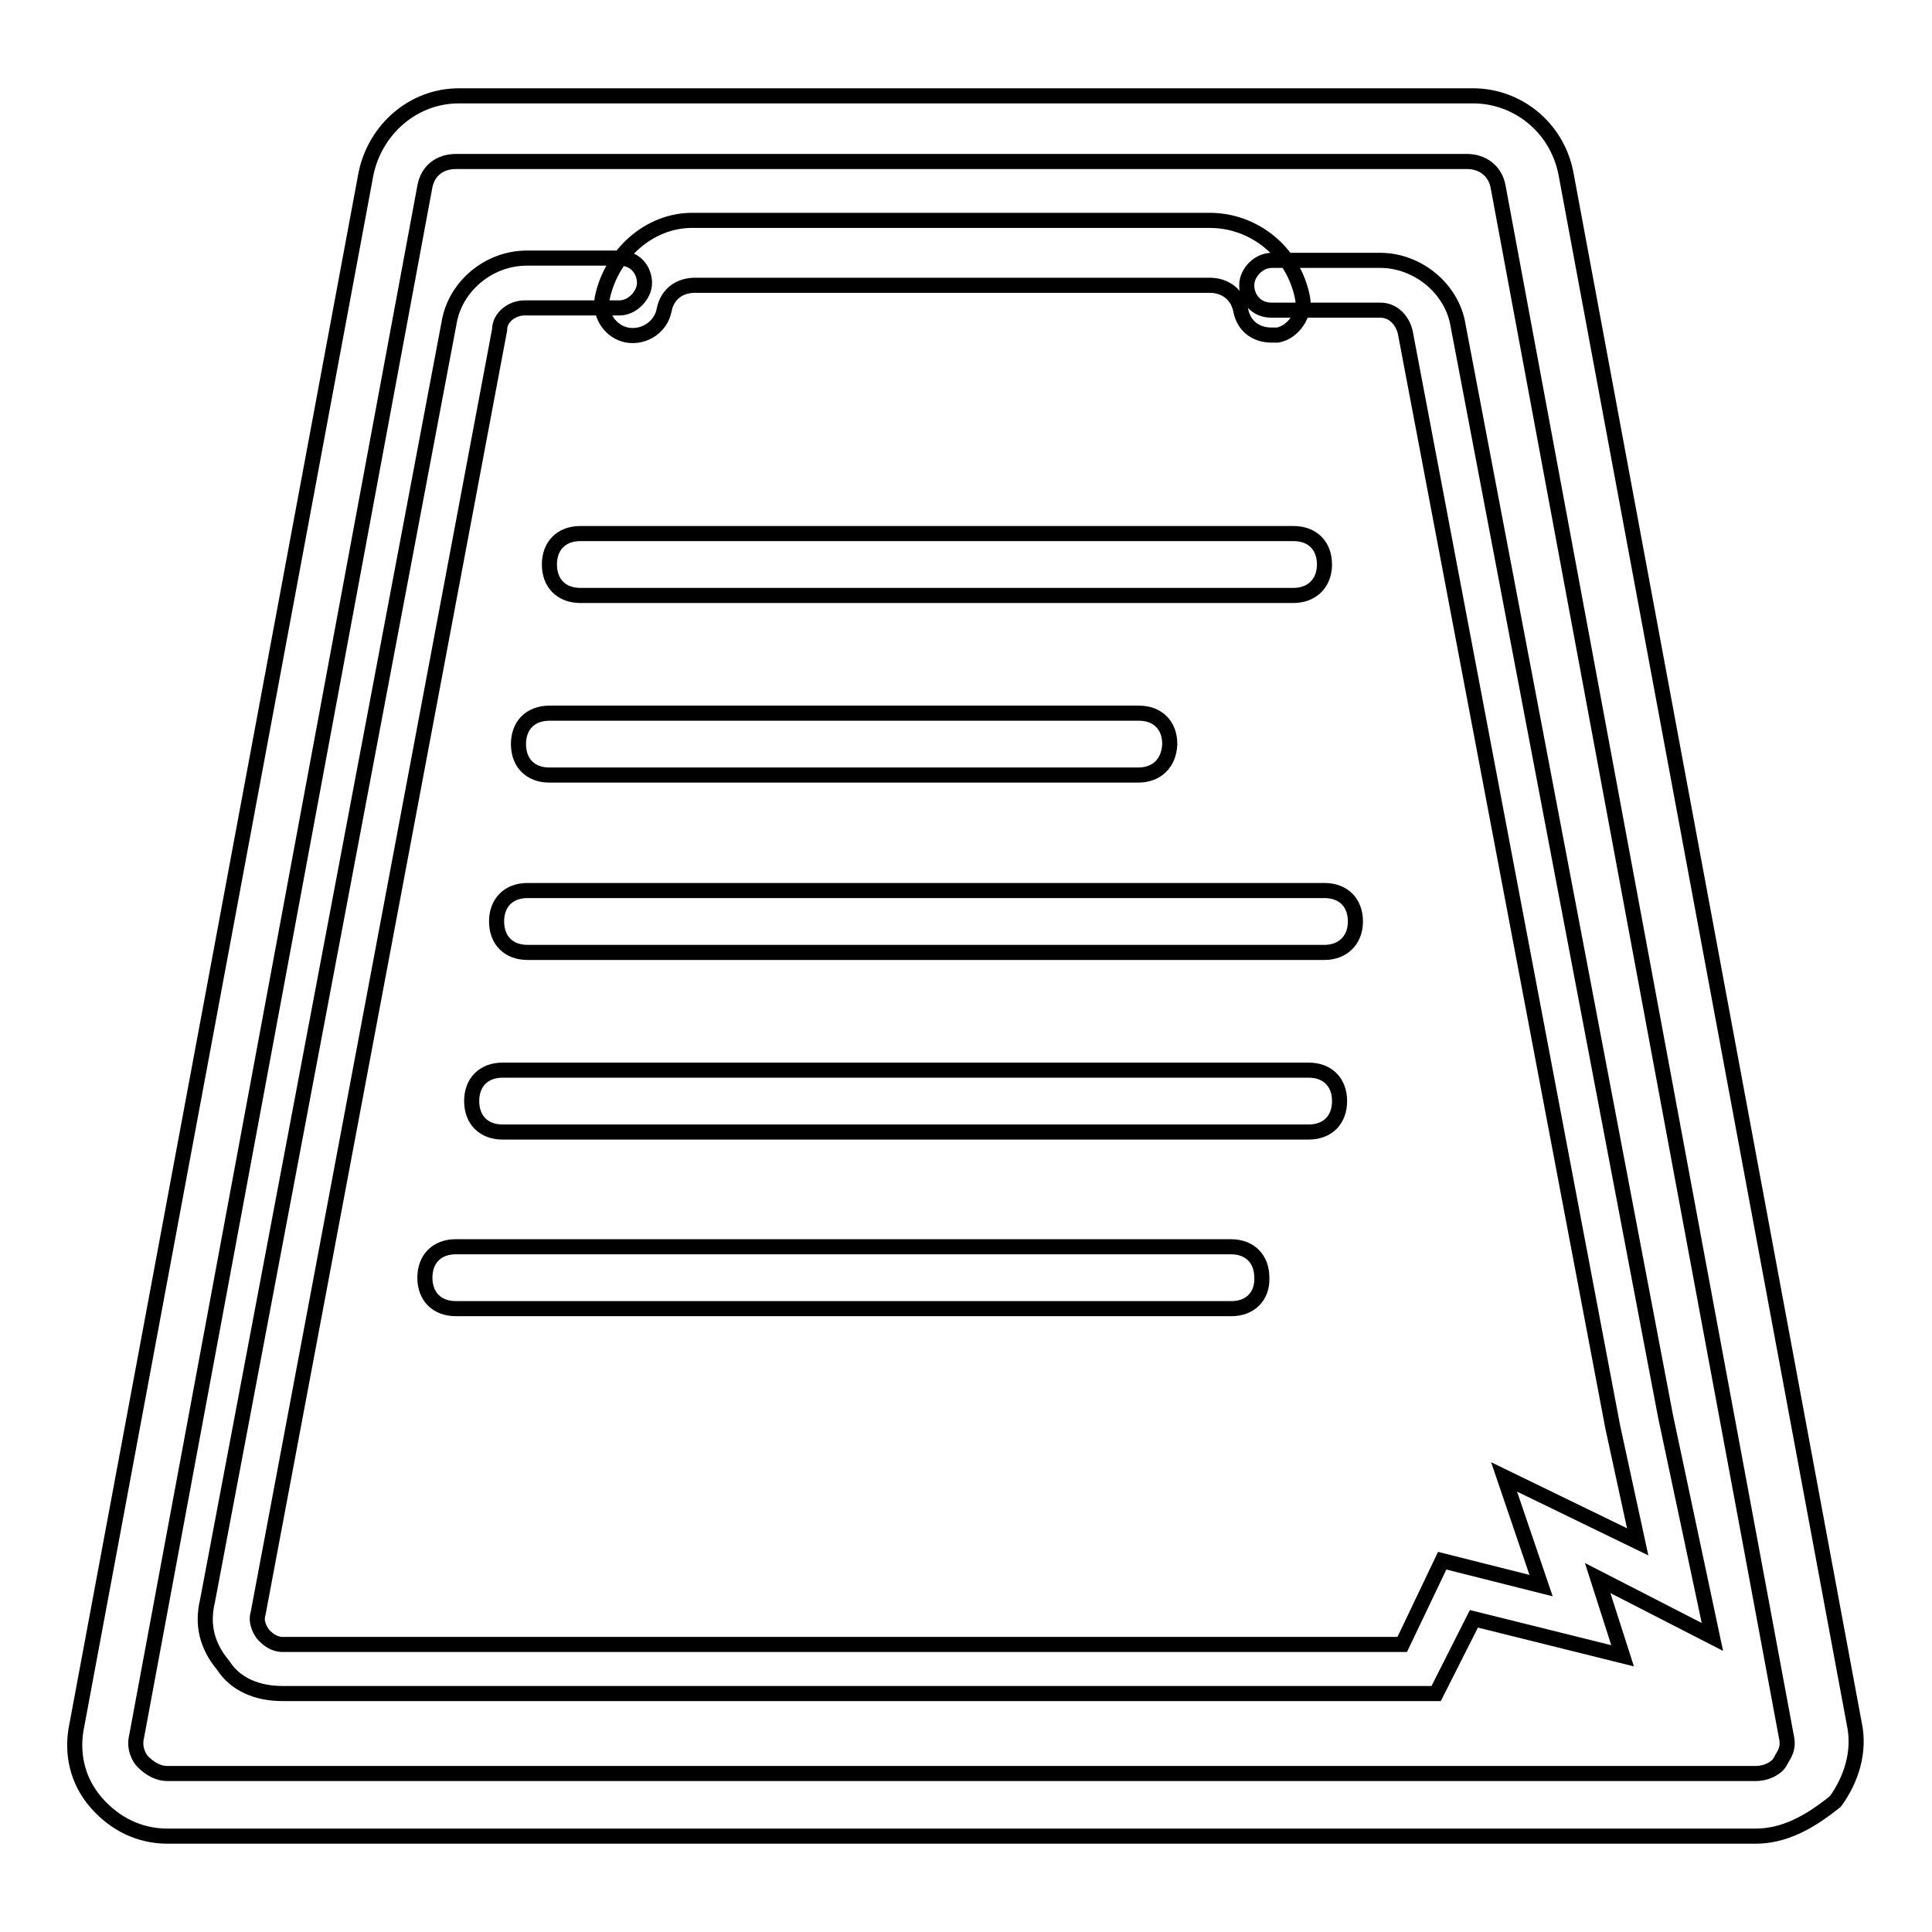 <?xml version="1.0" encoding="utf-8"?>
<!-- Svg Vector Icons : http://www.onlinewebfonts.com/icon -->
<!DOCTYPE svg PUBLIC "-//W3C//DTD SVG 1.1//EN" "http://www.w3.org/Graphics/SVG/1.1/DTD/svg11.dtd">
<svg version="1.1" xmlns="http://www.w3.org/2000/svg" xmlns:xlink="http://www.w3.org/1999/xlink" x="0px" y="0px" viewBox="0 0 256 256" enable-background="new 0 0 256 256" xml:space="preserve">
<g> <path stroke-width="2" fill-opacity="0" stroke="#000000"  d="M232.6,243.3H22.2c-3.7,0-7-1.6-9.5-4.5c-2.5-2.9-3.3-6.6-2.5-10.3L48.5,23c1.2-5.8,6.2-10.3,12.3-10.3 h134.4c5.8,0,11.1,4.1,12.3,10.3l38.2,205.4c0.8,3.7-0.4,7.4-2.5,10.3C239.6,241.6,236.3,243.3,232.6,243.3L232.6,243.3z  M60.4,21.4c-2.1,0-3.7,1.2-4.1,3.3L18.1,230.1c-0.4,1.6,0.4,2.9,0.8,3.3s1.6,1.6,3.3,1.6h210.4c1.6,0,2.9-0.8,3.3-1.6 s1.2-1.6,0.8-3.3L198.5,24.7c-0.4-2.1-2.1-3.3-4.1-3.3H60.4L60.4,21.4z M168.5,44.4c-2.1,0-3.7-1.2-4.1-3.3 c-0.4-2.1-2.1-3.3-4.1-3.3H92.1c-2.1,0-3.7,1.2-4.1,3.3c-0.4,2.1-2.5,3.7-4.9,3.3c-2.1-0.4-3.7-2.5-3.3-4.9 c1.2-5.8,6.2-10.3,11.9-10.3h68.6c5.8,0,11.1,4.1,12.3,10.3c0.4,2.1-1.2,4.5-3.3,4.9H168.5z M190.3,224.4H37.4 c-3.3,0-6.2-1.2-7.8-3.7c-2.1-2.5-2.9-5.3-2.1-8.6l32-169.3c0.8-4.9,5.3-8.6,10.3-8.6h12.3c2.1,0,3.3,1.6,3.3,3.3 c0,1.6-1.6,3.3-3.3,3.3H69.5c-1.6,0-3.3,1.2-3.3,2.9l-32,170.1c-0.4,1.2,0.4,2.5,0.8,2.9c0.4,0.4,1.2,1.2,2.5,1.2h148.3l5.3-11.1 l13.1,3.3l-4.9-14.4l17.7,8.6l-3.3-15.2L186.2,44c-0.4-1.6-1.6-2.9-3.3-2.9h-14.4c-2.1,0-3.3-1.6-3.3-3.3s1.6-3.3,3.3-3.3h14.4 c4.9,0,9.5,3.7,10.3,8.6l27.5,144.6l6.2,29.2l-15.2-7.8l3.3,10.3l-19.7-4.9L190.3,224.4L190.3,224.4z M171.4,78.9H76.9 c-2.5,0-4.1-1.6-4.1-4.1c0-2.5,1.6-4.1,4.1-4.1h94.5c2.5,0,4.1,1.6,4.1,4.1C175.5,77.3,173.8,78.9,171.4,78.9z M150.8,102.7H72.8 c-2.5,0-4.1-1.6-4.1-4.1c0-2.5,1.6-4.1,4.1-4.1h78.1c2.5,0,4.1,1.6,4.1,4.1C154.9,101.1,153.3,102.7,150.8,102.7z M175.5,126.2 H69.9c-2.5,0-4.1-1.6-4.1-4.1s1.6-4.1,4.1-4.1h105.6c2.5,0,4.1,1.6,4.1,4.1S177.9,126.2,175.5,126.2z M173.4,150H66.6 c-2.5,0-4.1-1.6-4.1-4.1s1.6-4.1,4.1-4.1h106.8c2.5,0,4.1,1.6,4.1,4.1S175.9,150,173.4,150z M163.2,173.4H60.4 c-2.5,0-4.1-1.6-4.1-4.1c0-2.5,1.6-4.1,4.1-4.1h102.7c2.5,0,4.1,1.6,4.1,4.1C167.3,171.8,165.6,173.4,163.2,173.4z"/></g>
</svg>